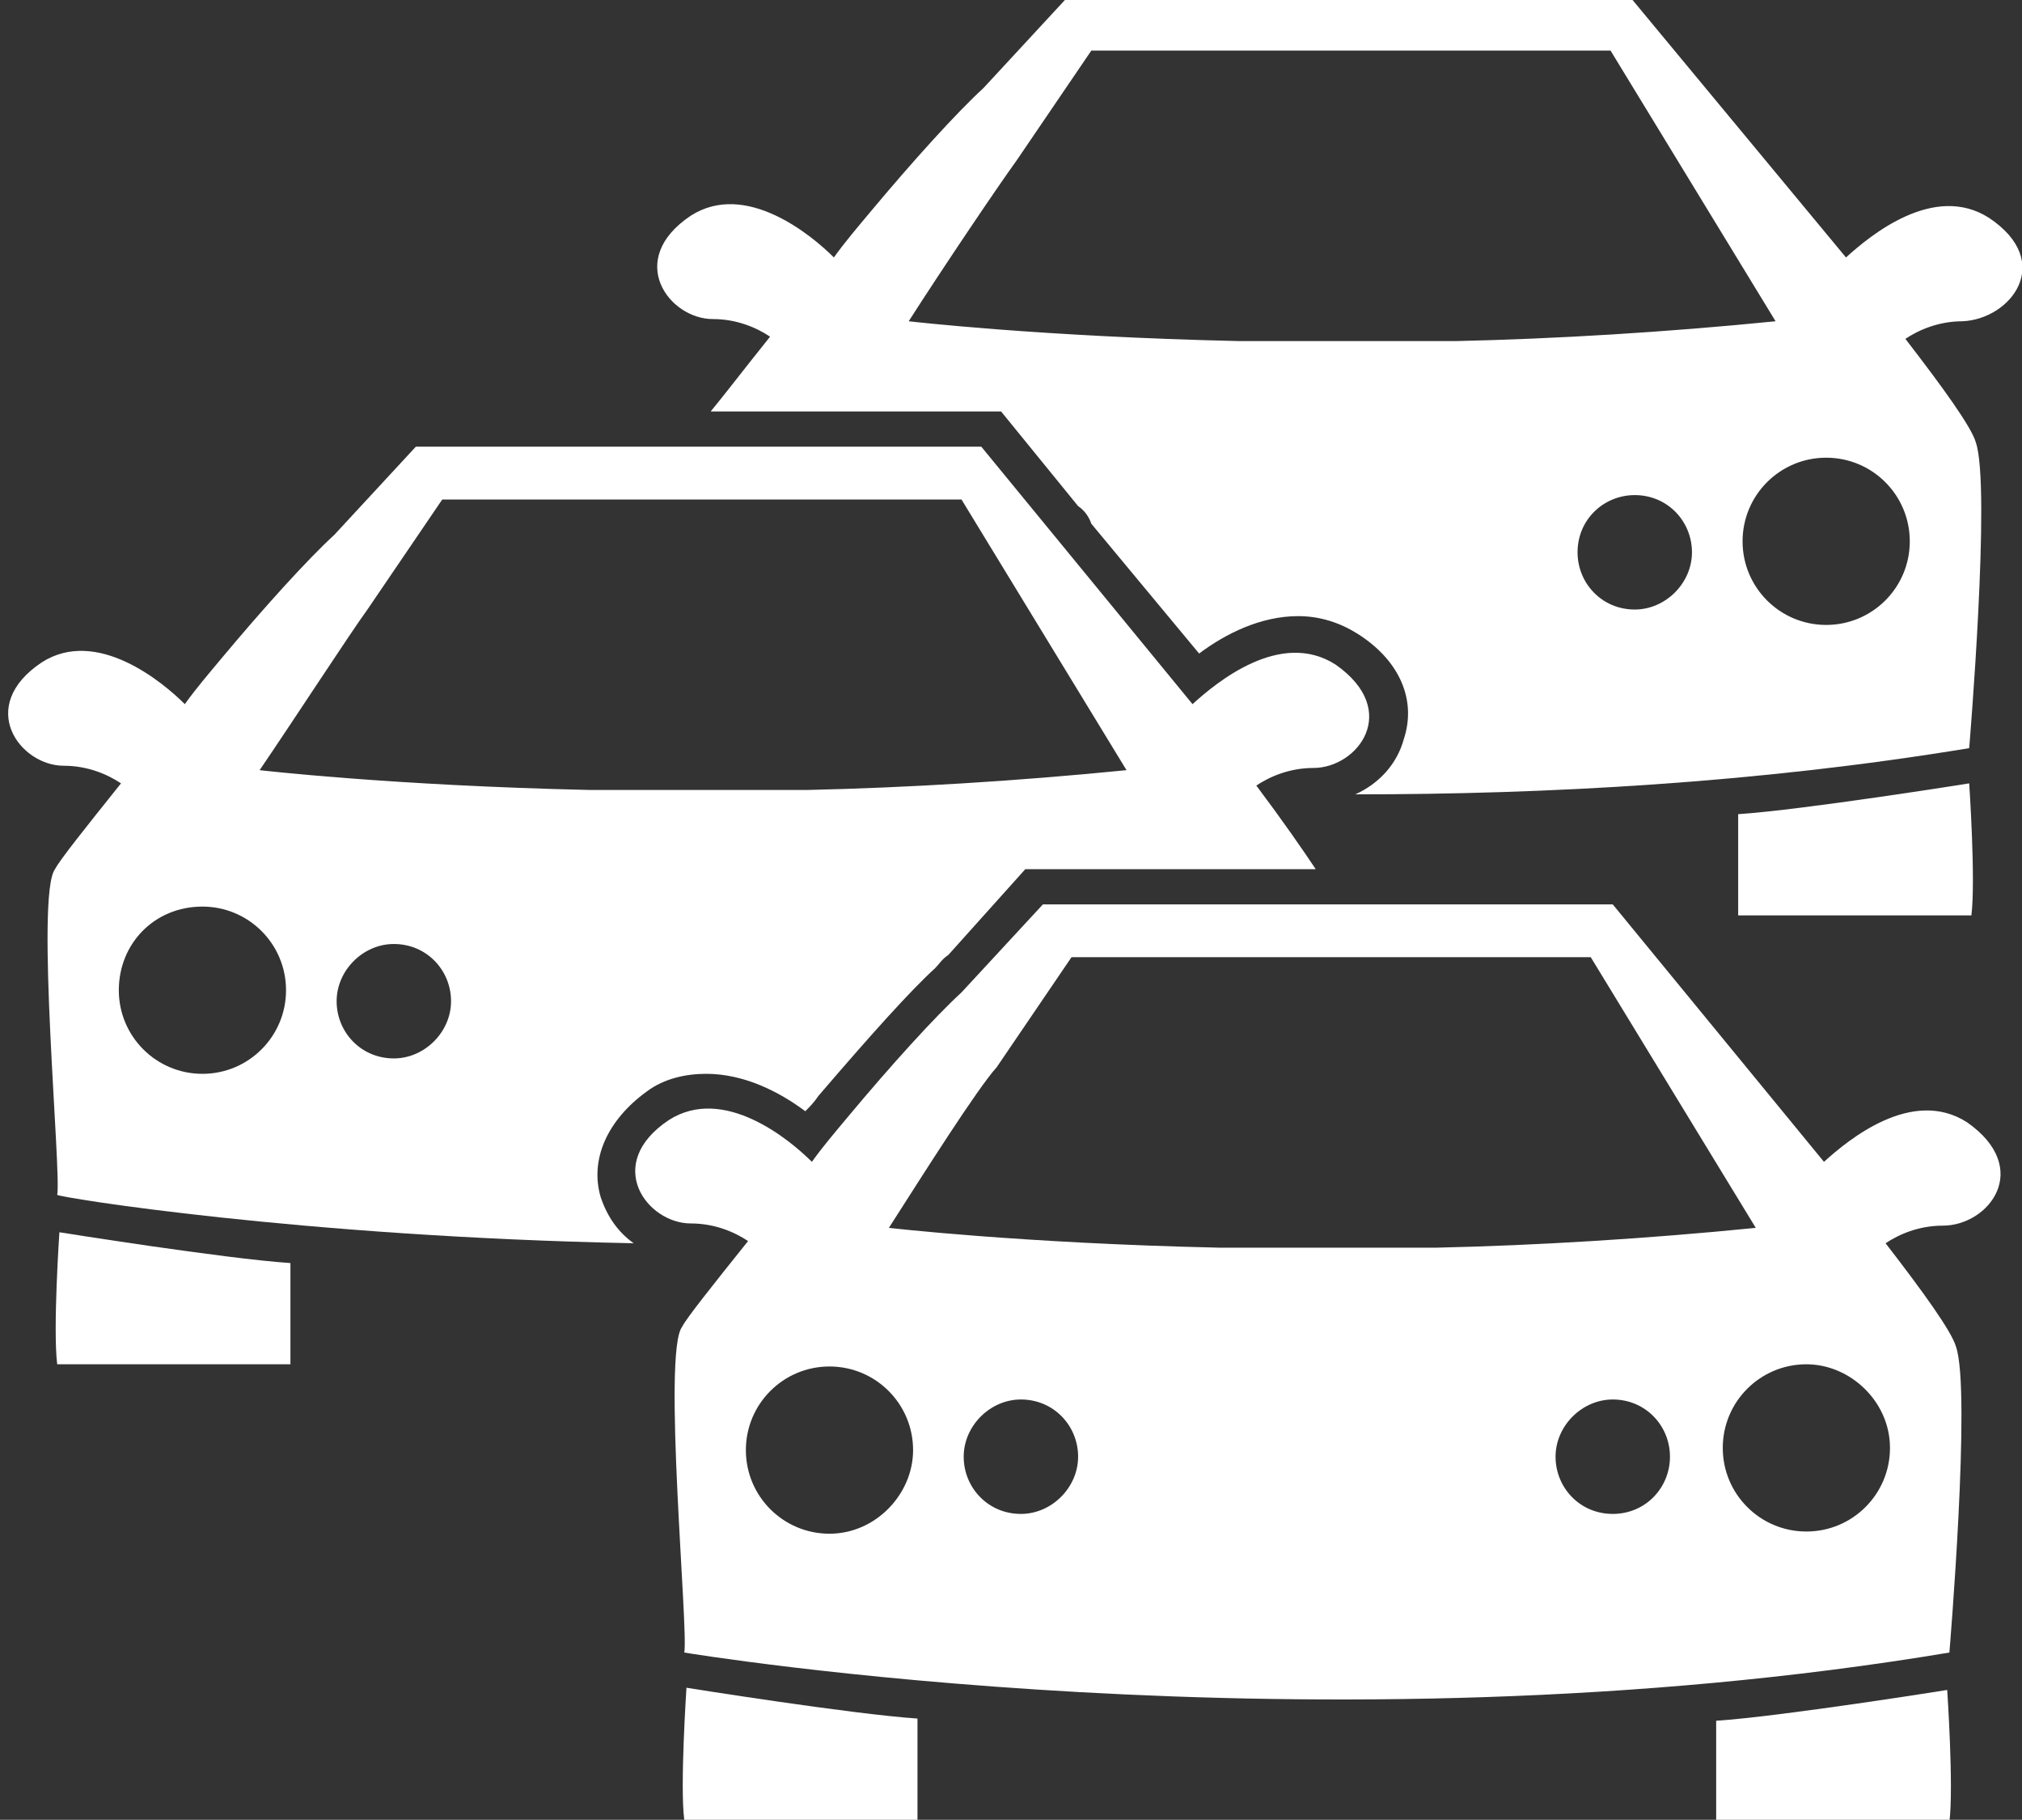 <svg version="1.1" id="Warstwa_1" xmlns="http://www.w3.org/2000/svg" xmlns:xlink="http://www.w3.org/1999/xlink" x="0px" y="0px"
	 viewBox="0 0 91.9 82.7" style="enable-background:new 0 0 91.9 82.7;" xml:space="preserve">
<rect x="0" y="0" width="91.9" height="82.7" fill="#333333" stroke="none"/>
<style type="text/css">
	.st0{fill:#FFFFFF;}
</style>
<g>
	<g>
		<path class="st0" d="M79,37c0,0,0,3,0,4.6h10.6c0.2-1.6-0.1-6-0.1-6S82,36.8,79,37z"/>
		<path class="st0" d="M90.4,9.9c-2.5-1.6-5.4,0.8-6.5,1.8L74.2,0H48.4l-3.7,4c-1.2,1.1-3.2,3.3-5.2,5.7l0,0l0,0
			c-0.5,0.6-1.1,1.3-1.6,2c-1-1-4-3.5-6.5-1.9c-3,2-1,4.7,1,4.7c1.1,0,2,0.4,2.6,0.8c-1.2,1.5-2.2,2.8-2.7,3.4h13.2L49,23
			c0.3,0.2,0.5,0.5,0.6,0.8l4.9,5.9c1.2-0.9,2.8-1.7,4.5-1.7c1,0,1.9,0.3,2.7,0.8c1.9,1.2,2.7,3,2.1,4.8c-0.3,1.1-1.1,2-2.2,2.5
			c8.6,0,18.2-0.5,27.9-2.1c0,0,1-11.9,0.3-13.9c-0.2-0.7-1.5-2.5-3.2-4.7c0.6-0.4,1.5-0.8,2.6-0.8C91.4,14.5,93.4,11.9,90.4,9.9z
			 M56.3,15.5c-9-0.2-15-0.9-15-0.9c1.6-2.5,4.1-6.2,4.9-7.3l3.4-5h23.6l7.5,12.3h0c-5,0.5-10,0.8-14.5,0.9H56.3z M74.3,27.7
			c-1.5,0-2.6-1.2-2.6-2.6c0-1.5,1.2-2.6,2.6-2.6c1.5,0,2.6,1.2,2.6,2.6C76.9,26.5,75.7,27.7,74.3,27.7z M86.8,24.6
			c0,2.1-1.7,3.8-3.8,3.8c-2.1,0-3.8-1.7-3.8-3.8s1.7-3.8,3.8-3.8C85.1,20.8,86.8,22.5,86.8,24.6z"/>
	</g>
	<g>
		<path class="st0" d="M2.6,62h10.6c0-1.6,0-4.6,0-4.6C10.2,57.2,2.7,56,2.7,56S2.4,60.4,2.6,62z"/>
		<path class="st0" d="M28.8,56.5c-0.7-0.5-1.2-1.2-1.5-2.1c-0.5-1.7,0.3-3.5,2.1-4.8c0.8-0.6,1.8-0.8,2.7-0.8
			c1.7,0,3.3,0.8,4.5,1.7c0.2-0.2,0.4-0.4,0.6-0.7c2.4-2.8,4.2-4.8,5.3-5.8c0.2-0.2,0.3-0.4,0.6-0.6l3.5-3.9h13.2
			c-0.6-0.9-1.5-2.2-2.7-3.8c0.6-0.4,1.5-0.8,2.6-0.8c2,0,4-2.6,1-4.7c-2.5-1.6-5.4,0.8-6.5,1.8l-9.6-11.7H18.9l-3.7,4
			c-1.2,1.1-3.2,3.3-5.2,5.7l0,0l0,0c-0.5,0.6-1.1,1.3-1.6,2c-1-1-4-3.5-6.5-1.9c-3,2-1,4.7,1,4.7c1.1,0,2,0.4,2.6,0.8
			c-1.6,2-2.8,3.5-3,3.9c-0.9,1.2,0.3,13.8,0.1,14.8C2.6,54.4,13.6,56.2,28.8,56.5z M17.9,48.1c-1.5,0-2.6-1.2-2.6-2.6
			s1.2-2.6,2.6-2.6c1.5,0,2.6,1.2,2.6,2.6S19.3,48.1,17.9,48.1z M16.7,27.7l3.4-5h23.6L51.2,35l0,0c-5,0.5-10,0.8-14.5,0.9h-9.9
			c-9-0.2-15-0.9-15-0.9C13.5,32.5,15.9,28.8,16.7,27.7z M9.2,41.2c2.1,0,3.8,1.7,3.8,3.8s-1.7,3.8-3.8,3.8c-2.1,0-3.8-1.7-3.8-3.8
			S7,41.2,9.2,41.2z"/>
	</g>
	<g>
		<g>
			<path class="st0" d="M78,78.2c0,0,0,3,0,4.6h10.6c0.2-1.6-0.1-6-0.1-6S81,78,78,78.2z"/>
			<path class="st0" d="M31.1,82.7h10.6c0-1.6,0-4.6,0-4.6c-3-0.2-10.5-1.4-10.5-1.4S30.9,81.2,31.1,82.7z"/>
			<path class="st0" d="M89.4,51c-2.5-1.6-5.4,0.8-6.5,1.8l-9.6-11.7H47.4l-3.7,4c-1.2,1.1-3.2,3.3-5.2,5.7l0,0l0,0
				c-0.5,0.6-1.1,1.3-1.6,2c-1-1-4-3.5-6.5-1.9c-3,2-1,4.7,1,4.7c1.1,0,2,0.4,2.6,0.8c-1.6,2-2.8,3.5-3,3.9
				c-0.9,1.2,0.3,13.8,0.1,14.8c0,0,28.8,4.8,57.5,0c0,0,1-11.9,0.3-13.9c-0.2-0.7-1.5-2.5-3.2-4.7c0.6-0.4,1.5-0.8,2.6-0.8
				C90.4,55.7,92.4,53.1,89.4,51z M45.3,48.5l3.4-5h23.6l7.5,12.3l0,0c-5,0.5-10,0.8-14.5,0.9h-9.9c-9-0.2-15-0.9-15-0.9
				C42,53.3,44.4,49.5,45.3,48.5z M37.7,69.7c-2.1,0-3.8-1.7-3.8-3.8c0-2.1,1.7-3.8,3.8-3.8c2.1,0,3.8,1.7,3.8,3.8
				C41.5,67.9,39.8,69.7,37.7,69.7z M46.4,68.8c-1.5,0-2.6-1.2-2.6-2.6s1.2-2.6,2.6-2.6c1.5,0,2.6,1.2,2.6,2.6S47.8,68.8,46.4,68.8z
				 M73.3,68.8c-1.5,0-2.6-1.2-2.6-2.6s1.2-2.6,2.6-2.6c1.5,0,2.6,1.2,2.6,2.6S74.8,68.8,73.3,68.8z M85.9,65.8
				c0,2.1-1.7,3.8-3.8,3.8c-2.1,0-3.8-1.7-3.8-3.8c0-2.1,1.7-3.8,3.8-3.8C84.1,62,85.9,63.7,85.9,65.8z"/>
		</g>
	</g>
</g>
</svg>
